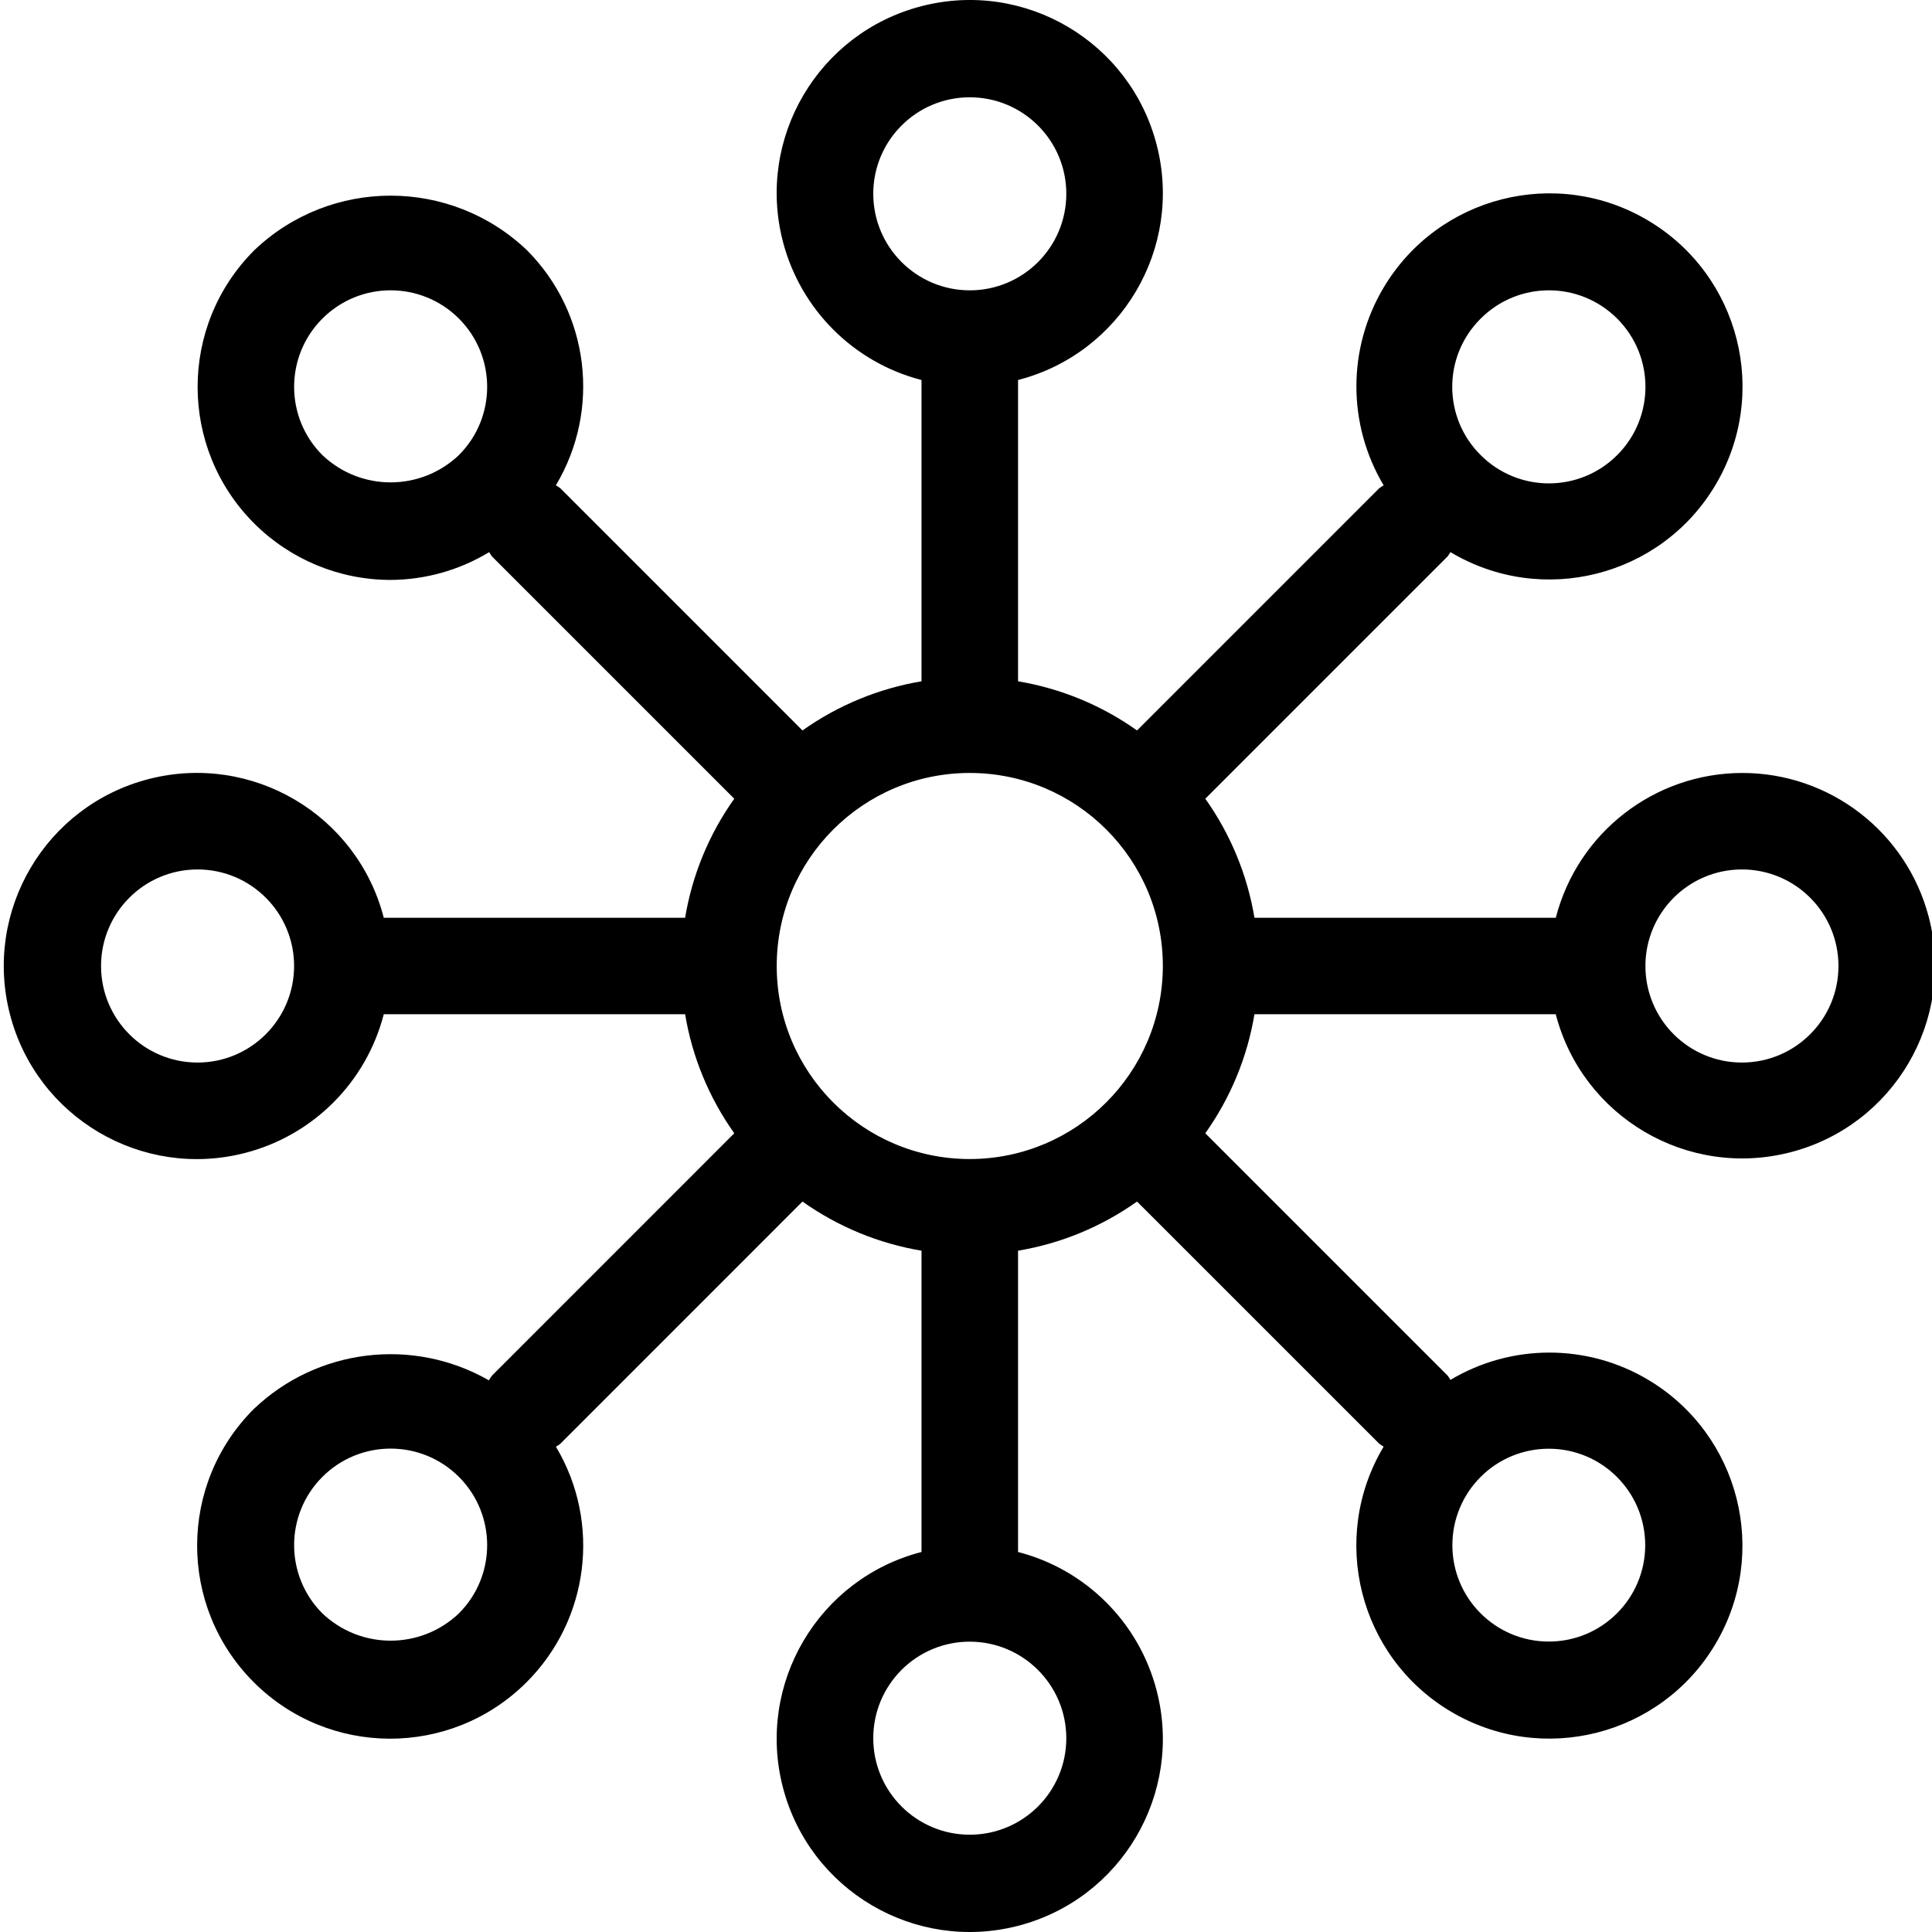 <svg width="36" height="36" viewBox="0 0 36 36" fill="none" xmlns="http://www.w3.org/2000/svg">
<g clip-path="url(#clip0_1715_21276)">
<path d="M32.459 14.403C30.823 14.408 29.398 15.517 28.99 17.101H23.375C23.242 16.302 22.928 15.543 22.459 14.883L26.973 10.369C26.993 10.343 27.011 10.316 27.027 10.288C28.732 11.307 30.941 10.751 31.96 9.046C32.979 7.34 32.422 5.132 30.717 4.113C29.012 3.093 26.803 3.65 25.784 5.355C25.105 6.491 25.105 7.907 25.782 9.043C25.755 9.059 25.728 9.077 25.701 9.097L21.187 13.611C20.527 13.142 19.769 12.829 18.97 12.695V7.081C20.893 6.584 22.05 4.622 21.553 2.699C21.057 0.775 19.095 -0.382 17.171 0.115C15.247 0.612 14.091 2.574 14.587 4.497C14.915 5.764 15.904 6.754 17.171 7.081V12.695C16.372 12.829 15.614 13.142 14.953 13.611L10.44 9.097C10.414 9.078 10.386 9.06 10.358 9.043C11.201 7.633 10.98 5.83 9.822 4.665C8.399 3.306 6.158 3.306 4.736 4.665C3.331 6.071 3.331 8.348 4.736 9.753C5.411 10.427 6.325 10.806 7.279 10.806C7.927 10.803 8.561 10.624 9.115 10.288C9.131 10.316 9.149 10.343 9.168 10.369L13.682 14.883C13.212 15.543 12.899 16.302 12.766 17.101H7.151C6.654 15.177 4.693 14.021 2.769 14.517C0.845 15.014 -0.311 16.976 0.185 18.899C0.682 20.823 2.644 21.98 4.568 21.483C5.835 21.156 6.824 20.166 7.151 18.899H12.766C12.899 19.698 13.213 20.457 13.682 21.117L9.168 25.632C9.147 25.66 9.127 25.689 9.109 25.72C7.695 24.911 5.917 25.126 4.736 26.248C3.326 27.648 3.318 29.925 4.718 31.335C6.117 32.745 8.395 32.753 9.804 31.354C10.977 30.189 11.206 28.376 10.359 26.957C10.387 26.941 10.414 26.923 10.44 26.903L14.953 22.389C15.614 22.858 16.372 23.171 17.171 23.305V28.919C15.247 29.416 14.091 31.378 14.587 33.301C15.084 35.225 17.046 36.382 18.97 35.885C20.893 35.388 22.05 33.426 21.553 31.503C21.226 30.236 20.237 29.246 18.97 28.919V23.305C19.769 23.171 20.527 22.858 21.187 22.389L25.702 26.903C25.728 26.922 25.755 26.94 25.782 26.956C24.764 28.662 25.321 30.87 27.027 31.888C28.732 32.906 30.94 32.349 31.959 30.644C32.977 28.939 32.42 26.731 30.714 25.712C29.579 25.034 28.163 25.034 27.027 25.712C27.011 25.684 26.993 25.657 26.974 25.632L22.459 21.117C22.928 20.457 23.242 19.698 23.375 18.899H28.989C29.489 20.819 31.451 21.969 33.37 21.469C35.289 20.969 36.44 19.008 35.94 17.089C35.527 15.505 34.096 14.4 32.459 14.403ZM27.59 5.937C28.292 5.234 29.431 5.234 30.134 5.937C30.836 6.639 30.836 7.778 30.134 8.48C29.431 9.183 28.293 9.183 27.59 8.48C27.59 8.48 27.59 8.48 27.59 8.48C26.888 7.784 26.883 6.65 27.58 5.947C27.583 5.944 27.586 5.94 27.59 5.937ZM6.007 8.48C5.305 7.778 5.305 6.639 6.007 5.937C6.709 5.234 7.848 5.234 8.551 5.936C9.253 6.639 9.253 7.778 8.551 8.48V8.48C7.838 9.158 6.72 9.158 6.007 8.48ZM8.551 30.063C7.838 30.741 6.72 30.741 6.007 30.063C5.305 29.361 5.305 28.222 6.007 27.52C6.709 26.817 7.848 26.817 8.551 27.519C9.253 28.222 9.253 29.36 8.551 30.063ZM28.862 26.995C29.854 26.996 30.657 27.802 30.656 28.794C30.655 29.786 29.849 30.59 28.857 30.588C27.865 30.587 27.061 29.781 27.063 28.789C27.063 28.313 27.253 27.856 27.59 27.52C27.927 27.182 28.385 26.994 28.862 26.995ZM18.07 21.597C16.084 21.597 14.473 19.987 14.473 18C14.473 16.013 16.084 14.403 18.07 14.403C20.057 14.403 21.668 16.013 21.668 18C21.665 19.986 20.056 21.595 18.07 21.597ZM16.272 3.611C16.272 2.618 17.077 1.813 18.07 1.813C19.064 1.813 19.869 2.618 19.869 3.611C19.869 4.605 19.064 5.41 18.07 5.41C17.077 5.409 16.273 4.604 16.272 3.611ZM3.682 19.799C2.688 19.799 1.883 18.994 1.883 18C1.883 17.007 2.688 16.201 3.682 16.201C4.675 16.201 5.48 17.007 5.48 18C5.479 18.993 4.675 19.798 3.682 19.799ZM19.869 32.389C19.869 33.382 19.064 34.187 18.07 34.187C17.077 34.187 16.272 33.382 16.272 32.389C16.272 31.395 17.077 30.59 18.07 30.59C19.063 30.591 19.868 31.396 19.869 32.389ZM32.459 19.799C31.465 19.799 30.66 18.994 30.66 18C30.66 17.007 31.465 16.201 32.459 16.201C33.452 16.201 34.257 17.007 34.257 18C34.257 18.993 33.452 19.798 32.459 19.799Z" fill="black"/>
</g>
<defs>
<clipPath id="clip0_1715_21276">
<rect width="36" height="36" fill="white"/>
</clipPath>
</defs>
</svg>
